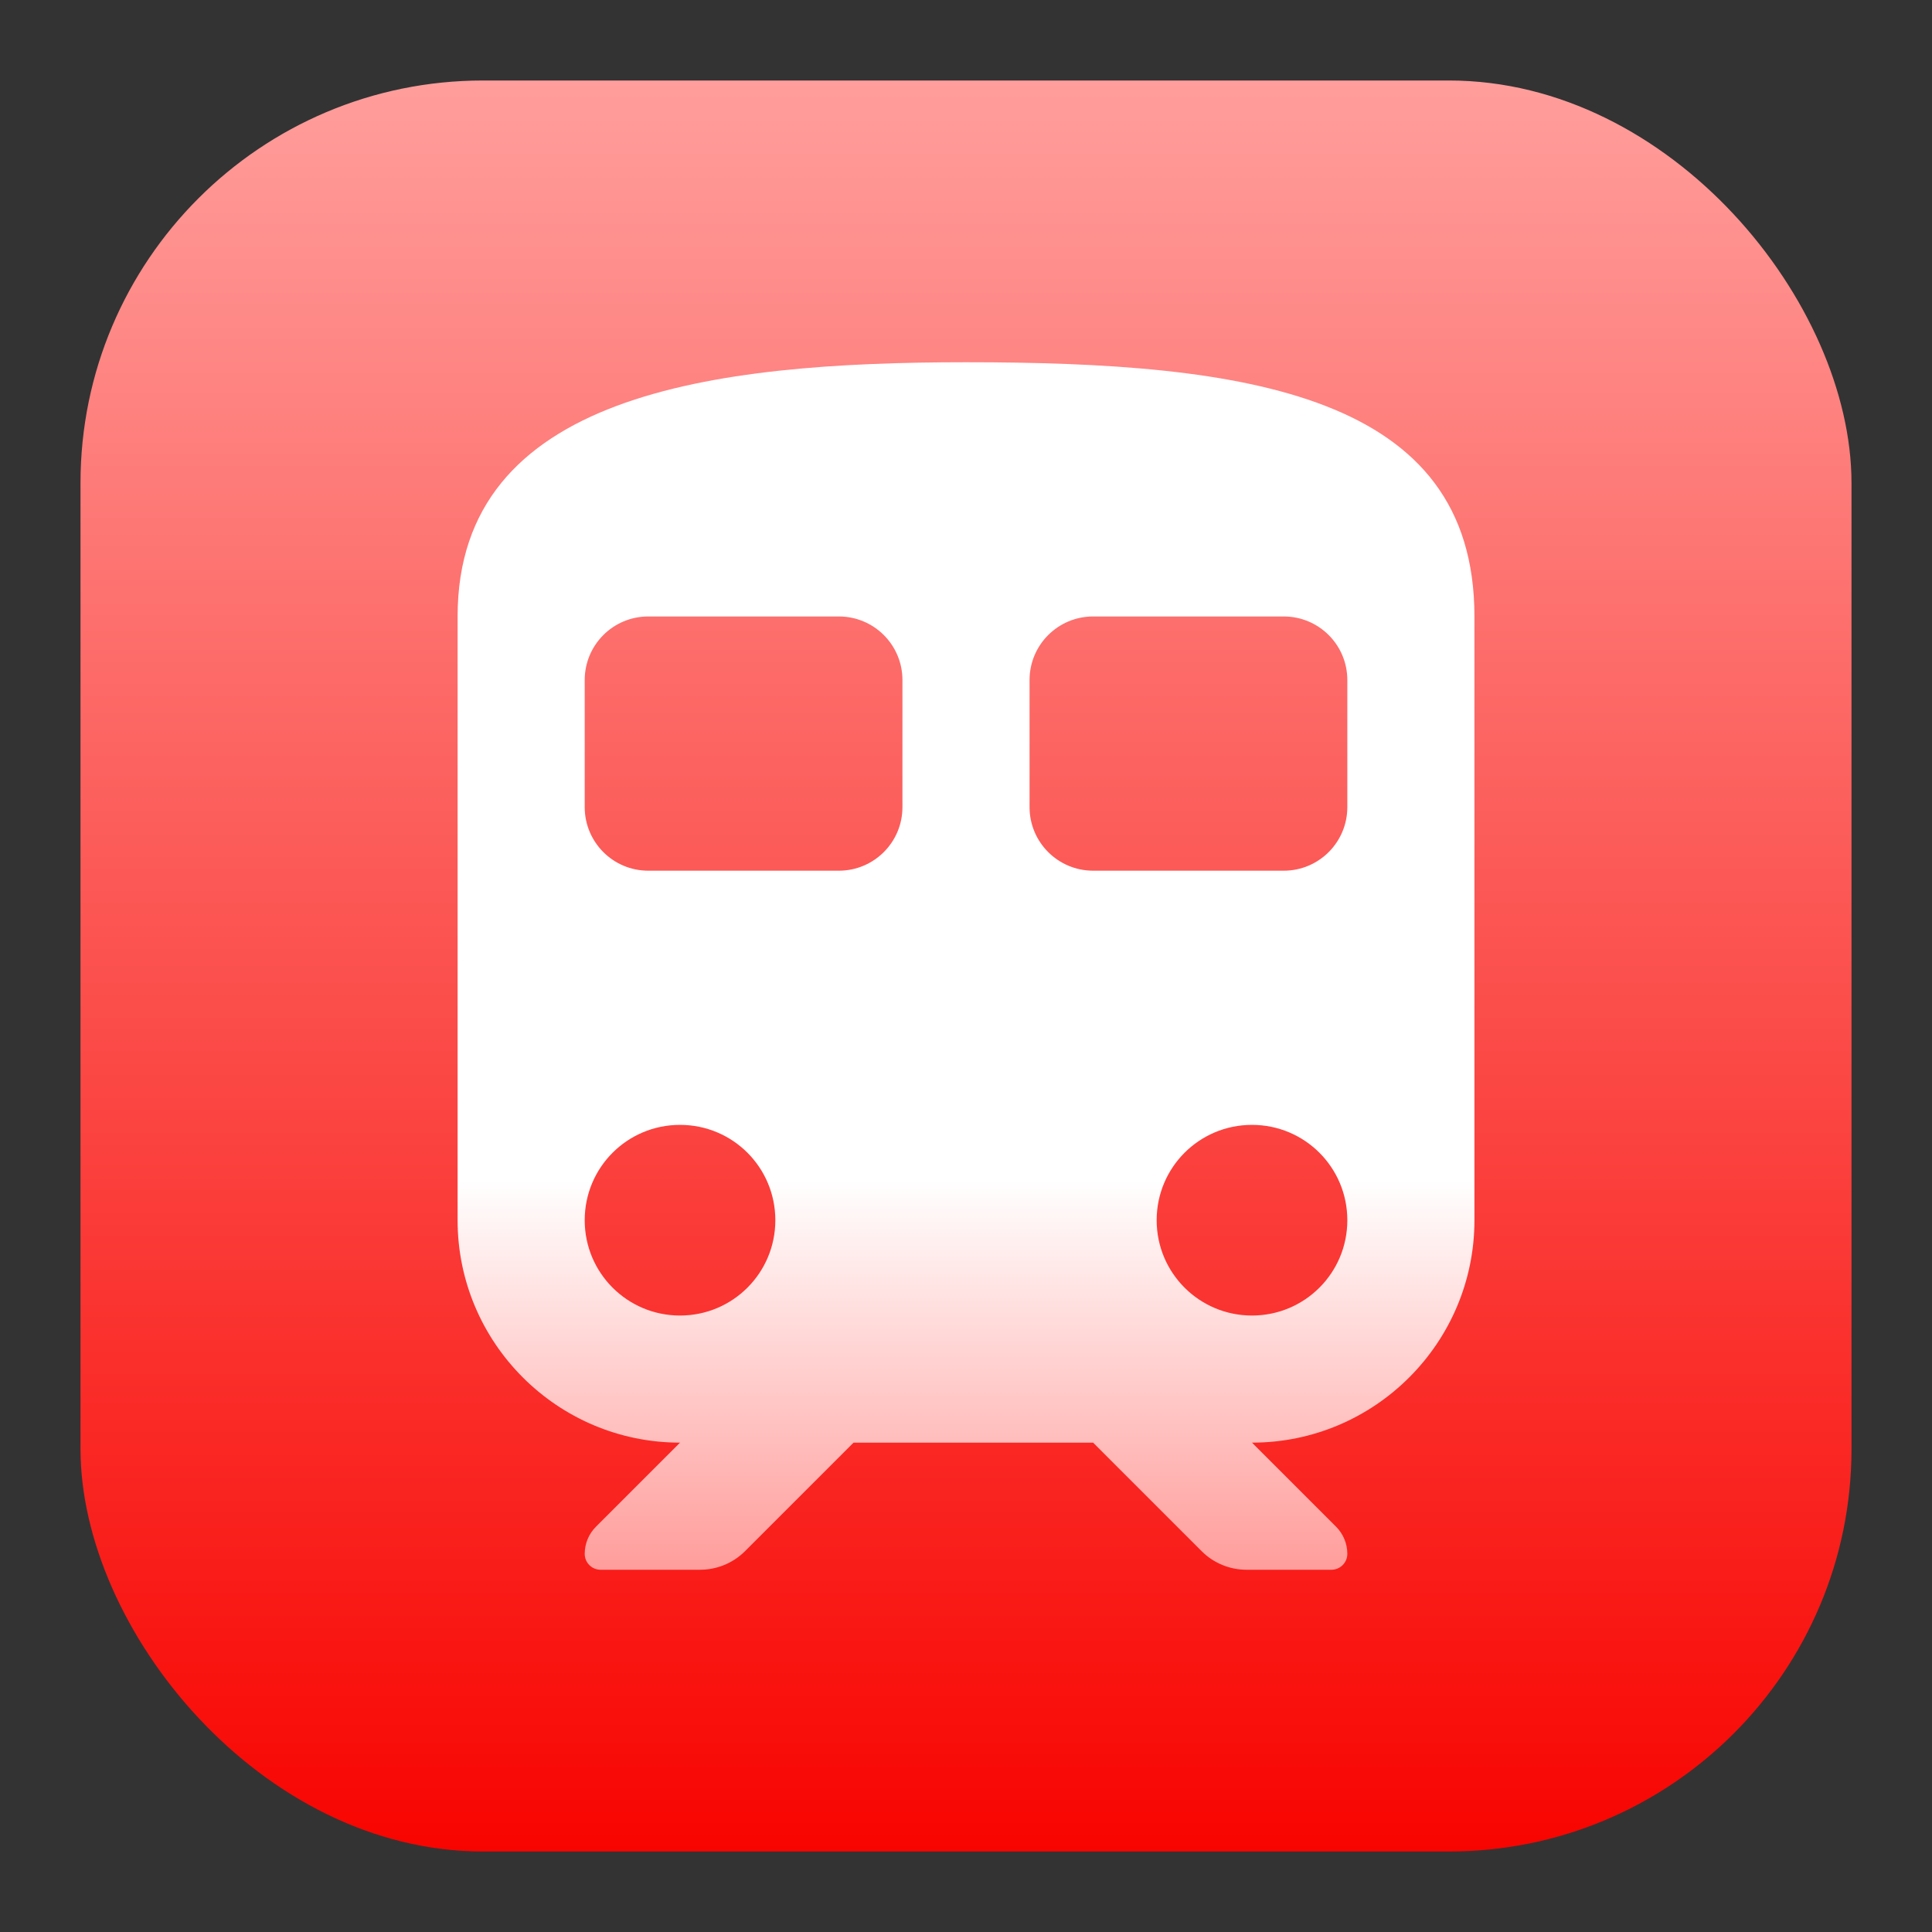 <?xml version="1.0" encoding="UTF-8"?> <svg xmlns="http://www.w3.org/2000/svg" width="48" height="48" viewBox="0 0 48 48" fill="none"><rect x="0" y="0" width="48" height="48" fill="#333333" stroke="none"/><g clip-path="url(#clip0_0_663)"><rect x="2" y="2" width="44" height="44" rx="10" fill="url(#paint0_linear_0_663)"></rect><path fill-rule="evenodd" clip-rule="evenodd" d="M24 9C17.684 9 11.369 9.79 11.369 15.316V30.316C11.369 33.363 13.848 35.842 16.895 35.842L14.806 37.931C14.627 38.11 14.527 38.352 14.527 38.605C14.527 38.823 14.703 39 14.921 39H17.393C17.812 39 18.214 38.834 18.51 38.538L21.206 35.842H27.158L29.854 38.538C30.15 38.834 30.551 39 30.97 39H33.079C33.297 39 33.474 38.823 33.474 38.605C33.474 38.352 33.373 38.11 33.195 37.931L31.105 35.842C34.153 35.842 36.632 33.363 36.632 30.316V15.316C36.632 9.79 30.979 9 24 9ZM16.895 32.684C15.584 32.684 14.527 31.626 14.527 30.316C14.527 29.005 15.584 27.947 16.895 27.947C18.206 27.947 19.263 29.005 19.263 30.316C19.263 31.626 18.205 32.684 16.895 32.684ZM14.527 20.053V16.895C14.527 16.023 15.233 15.316 16.105 15.316H20.842C21.714 15.316 22.421 16.023 22.421 16.895V20.053C22.421 20.925 21.714 21.632 20.842 21.632H16.105C15.233 21.632 14.527 20.925 14.527 20.053ZM31.105 32.684C29.795 32.684 28.737 31.626 28.737 30.316C28.737 29.005 29.795 27.947 31.105 27.947C32.416 27.947 33.474 29.005 33.474 30.316C33.474 31.626 32.416 32.684 31.105 32.684ZM25.579 20.053V16.895C25.579 16.023 26.286 15.316 27.158 15.316H31.895C32.767 15.316 33.474 16.023 33.474 16.895V20.053C33.474 20.925 32.767 21.632 31.895 21.632H27.158C26.286 21.632 25.579 20.925 25.579 20.053Z" fill="url(#paint1_linear_0_663)"></path></g><defs><linearGradient id="paint0_linear_0_663" x1="24" y1="2" x2="24" y2="46" gradientUnits="userSpaceOnUse"><stop stop-color="#FF9E9C"></stop><stop offset="1" stop-color="#F80400"></stop></linearGradient><linearGradient id="paint1_linear_0_663" x1="24" y1="9" x2="24" y2="39" gradientUnits="userSpaceOnUse"><stop offset="0.677" stop-color="white"></stop><stop offset="1" stop-color="#FF9D9B"></stop></linearGradient><clipPath id="clip0_0_663"><rect width="48" height="48" fill="white"></rect></clipPath></defs></svg> 